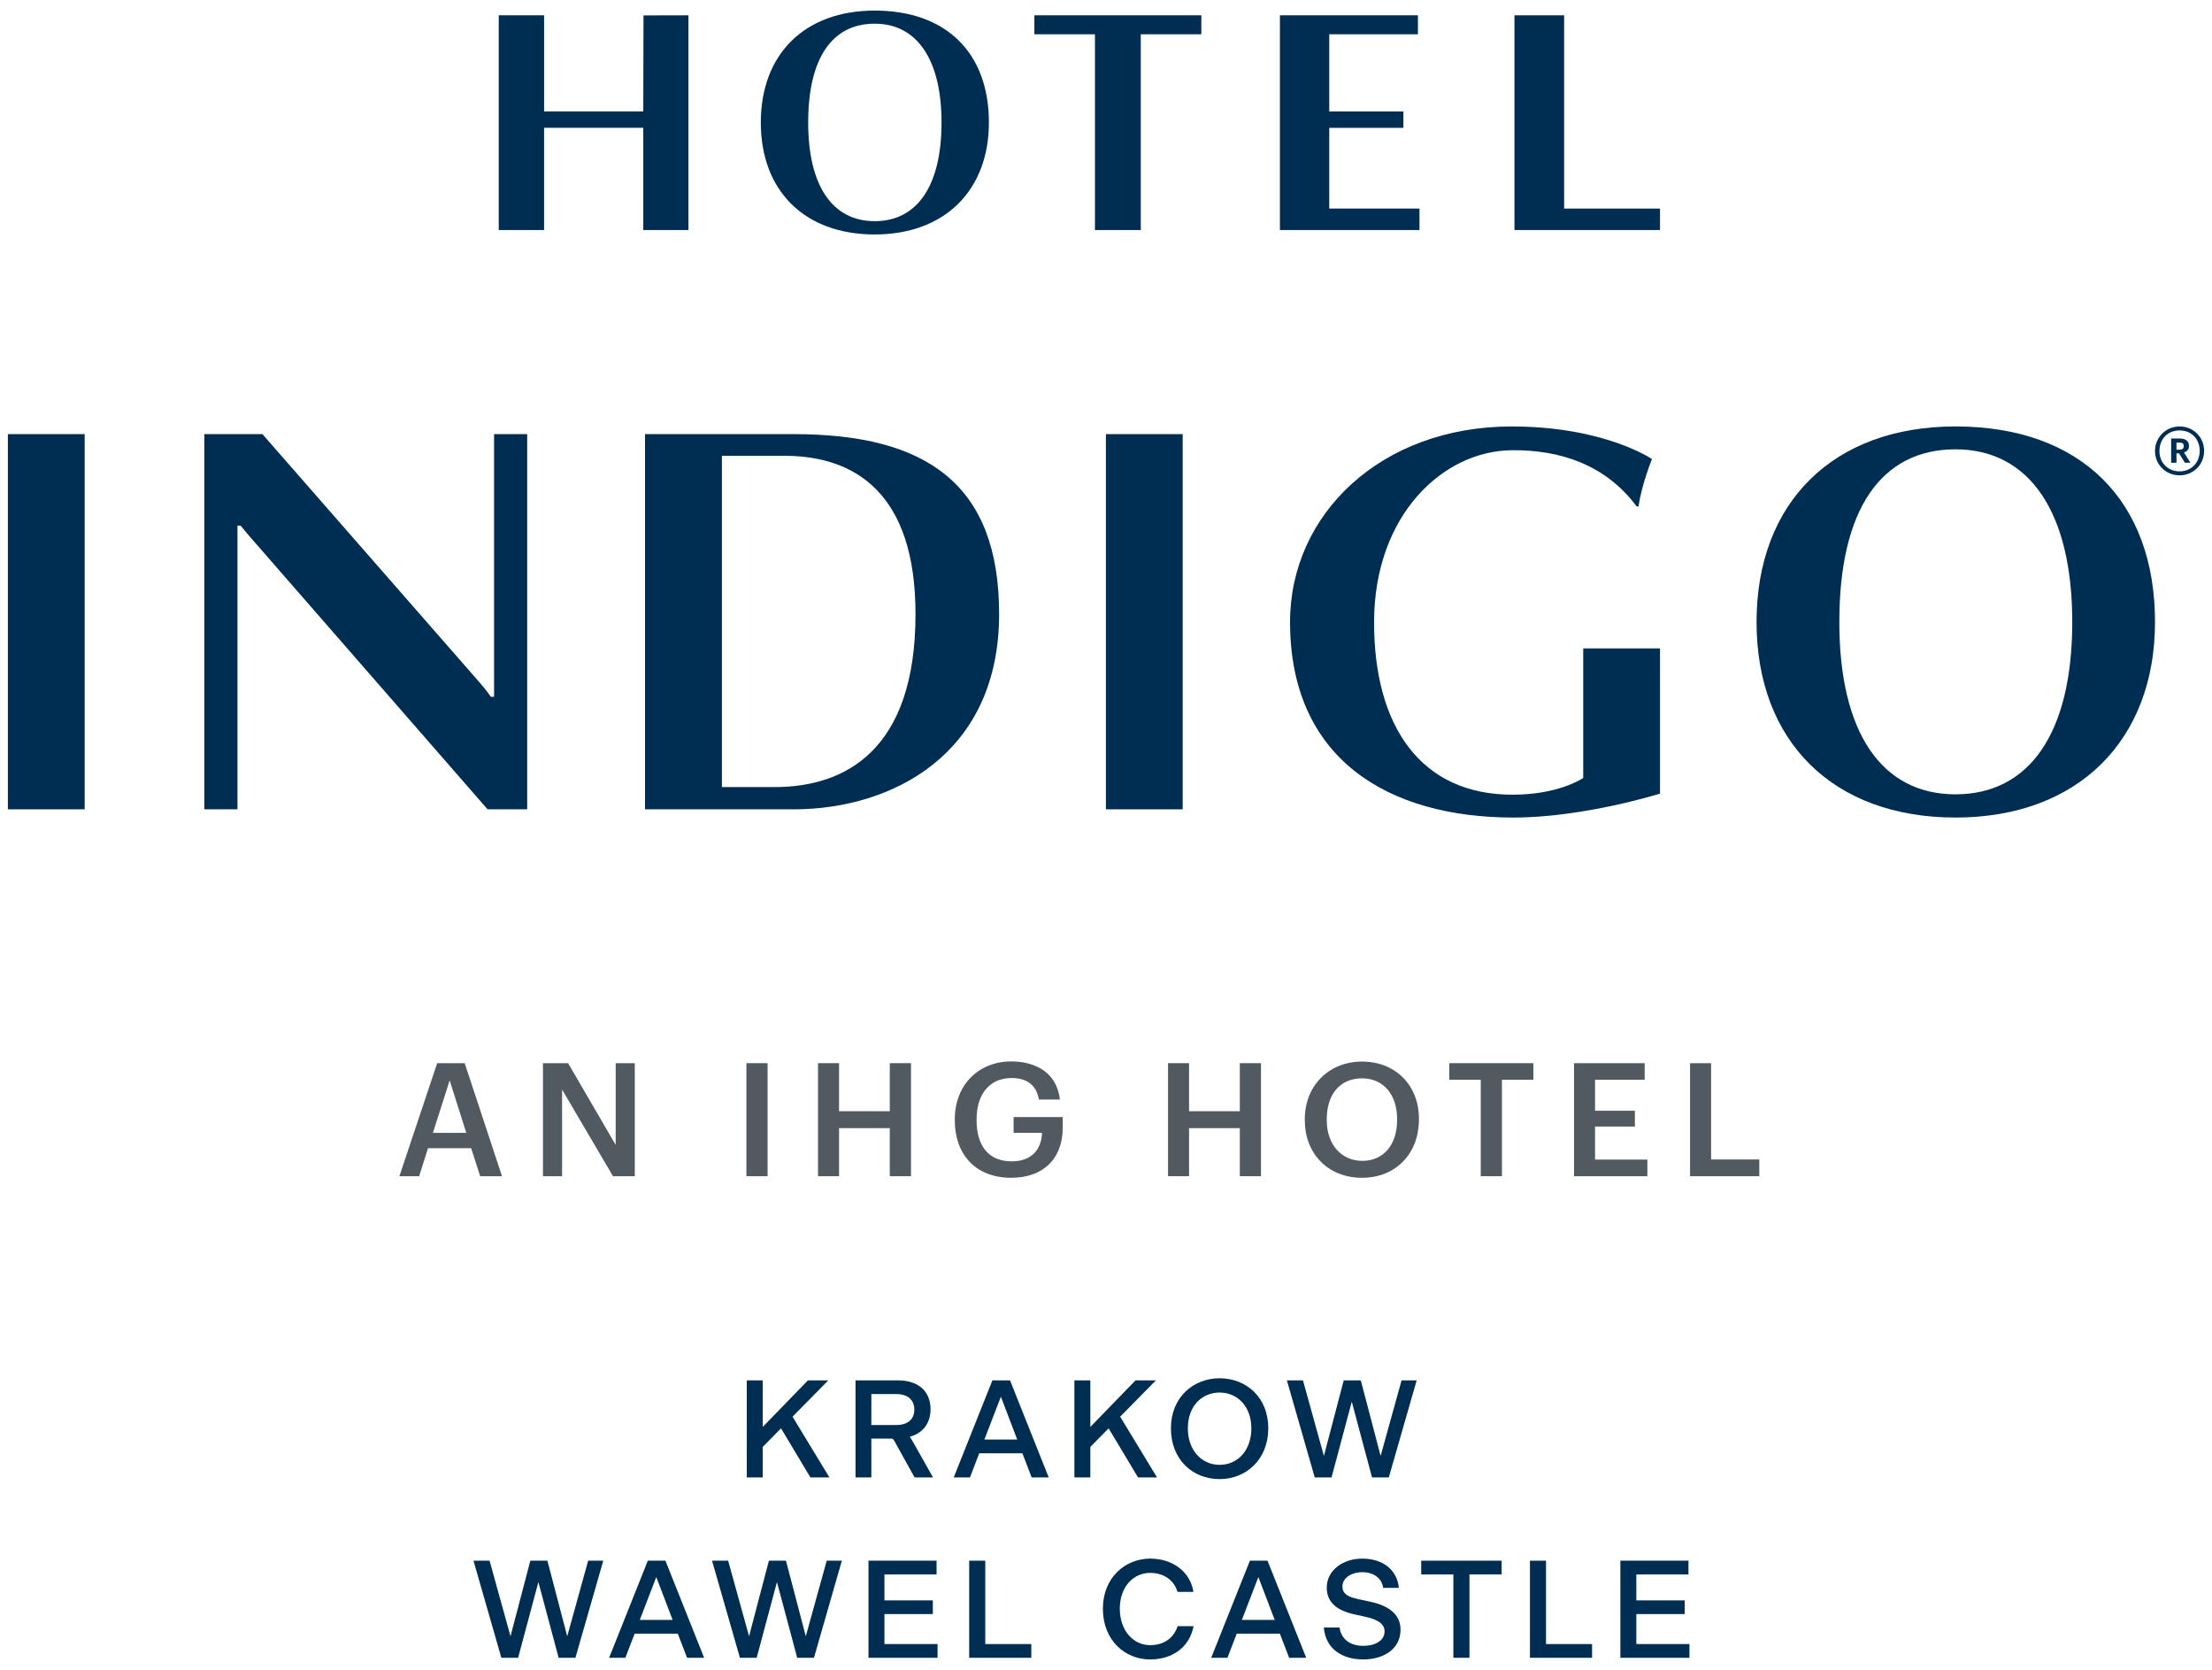 <?xml version="1.0" encoding="UTF-8"?> <svg xmlns="http://www.w3.org/2000/svg" version="1.1" viewBox="0 0 571 431"><defs><style> .cls-1 { fill: #002e52; } .cls-1, .cls-2 { stroke-width: 0px; } .cls-2 { fill: #515a61; } </style></defs><g id="Endorsement_Line_Translation" data-name="Endorsement Line Translation"><g id="en"><g id="English"><path class="cls-2" d="M112.853,274.379h7.1l9.63,29.173h-5.631l-2.326-7.222h-11.14l-2.285,7.222h-5.101l9.752-29.173ZM111.752,292.372h8.61l-4.284-13.546-4.325,13.546Z"></path><path class="cls-2" d="M140.156,274.379h6.488l12.283,21.095v-21.095h4.937v29.173h-5.631l-13.139-22.36v22.36h-4.937v-29.173Z"></path><path class="cls-2" d="M192.678,274.379h5.468v29.173h-5.468v-29.173Z"></path><path class="cls-2" d="M211.164,274.379h5.427v12.404h13.098v-12.404h5.468v29.173h-5.468v-12.404h-13.098v12.404h-5.427v-29.173Z"></path><path class="cls-2" d="M246.464,289.149v-.326c0-8.691,6.039-14.893,14.568-14.893,6.243,0,11.792,2.856,12.568,9.833h-5.427c-.653-3.876-3.264-5.549-7.059-5.549-5.713,0-9.018,4.243-9.018,10.649v.327c0,6.243,2.897,10.527,9.018,10.527,5.468,0,7.712-3.305,7.875-7.344h-7.345v-4.08h12.691v2.693c0,8.079-5.06,12.975-13.302,12.975-9.345,0-14.568-6.202-14.568-14.811Z"></path><path class="cls-2" d="M301.516,274.379h5.427v12.404h13.098v-12.404h5.468v29.173h-5.468v-12.404h-13.098v12.404h-5.427v-29.173Z"></path><path class="cls-2" d="M336.816,289.149v-.326c0-8.528,6.121-14.852,14.771-14.852,8.691,0,14.69,6.161,14.69,14.729v.327c0,8.528-5.835,14.933-14.69,14.933-8.936,0-14.771-6.406-14.771-14.811ZM360.646,289.067v-.327c0-5.998-3.346-10.445-9.059-10.445-5.712,0-9.099,4.203-9.099,10.486v.327c0,6.365,3.876,10.486,9.181,10.486,5.509,0,8.977-4.203,8.977-10.527Z"></path><path class="cls-2" d="M382.236,278.663h-8.12v-4.284h21.708v4.284h-8.12v24.889h-5.468v-24.889Z"></path><path class="cls-2" d="M406.315,274.379h18.24v4.284h-12.812v7.997h10.283v4.08h-10.283v8.528h13.506v4.284h-18.933v-29.173Z"></path><path class="cls-2" d="M436.269,274.379h5.427v24.849h12.445v4.325h-17.873v-29.173Z"></path></g></g></g><g id="Brandmark"><g><path class="cls-1" d="M166.057,59.364l-.003-26.377h-25.602l-.001,26.377h-11.703V3.948h11.704v24.807h25.602l.058-24.781,11.603-.025v55.416h-11.658Z"></path><path class="cls-1" d="M294.476,8.848l.001,50.516h-11.83l0-50.516h-15.637s0-4.9,0-4.9h43.101v4.9h-15.636Z"></path><path class="cls-1" d="M330.392,59.364V3.948h35.624v4.9l-22.885-0-0,19.911,19.135 0v4.23l-19.135-0.0 0,20.838,23.29.001v5.536h-36.029Z"></path><path class="cls-1" d="M390.94,59.364V3.948h12.819l0,49.881h24.752v5.535h-37.571Z"></path><path class="cls-1" d="M225.794,60.511c-18.092,0-29.399-11.248-29.399-28.889s11.307-28.889,29.399-28.889c18.576,0,29.48,11.006,29.48,28.889,0,17.398-11.308,28.889-29.48,28.889ZM225.792,6.112c-10.887,0-17.168,8.729-17.168,25.512,0,16.366,6.281,25.455,17.168,25.455s17.251-9.006,17.251-25.455c0-16.283-6.364-25.512-17.251-25.512Z"></path><path class="cls-1" d="M127.536,179.832v-67.794l8.551.001.002,96.831-10.226-.001-60.459-69.326c-.904-1.033-2.015-2.276-3.283-3.887h-.823v73.214l-8.552-.001v-96.83h14.997l55.546,63.504c.929,1.061,2.112,2.382,3.421,4.29h.826Z"></path><path class="cls-1" d="M204.896,208.868h-38.396v-96.829h38.396c34.258,0,53.016,12.891,53.016,46.433,0,36.306-27.817,50.396-53.016,50.396ZM202.49,117.634h-16.138v85.495h13.59c18.157,0,36.385-9.408,36.385-44.657,0-31.003-15.433-40.838-33.836-40.838Z"></path><rect class="cls-1" x="2.035" y="112.039" width="19.821" height="96.829"></rect><rect class="cls-1" x="285.474" y="112.039" width="19.821" height="96.829"></rect><path class="cls-1" d="M504.791,210.992c-31.605,0-51.358-19.649-51.358-50.468s19.753-50.468,51.358-50.468c32.451,0,51.499,19.226,51.499,50.468,0,30.394-19.754,50.468-51.499,50.468ZM504.789,115.961c-19.018,0-29.991,15.248-29.991,44.568,0,28.59,10.972,44.469,29.991,44.469s30.136-15.733,30.136-44.469c0-28.445-11.118-44.568-30.136-44.568Z"></path><path class="cls-1" d="M408.69,167.342v33.446c-1.715,1.081-7.644,4.262-18.086,4.304-23.927.095-35.988-17.773-35.901-44.709.089-27.422,17.729-44.033,35.579-44.192,12.416-.111,24.171,3.702,32.208,14.516h.457c.893-5.866,3.49-12.233,3.49-12.233,0,0-12.238-8.413-36.223-8.413-33.692,0-57.203,22.597-57.203,50.465-0,35.373,25.356,50.467,57.659,50.467,18.194,0,37.84-6.182,37.84-6.182l.002-37.468h-19.821Z"></path><path class="cls-1" d="M556.29,116.394c0-3.511,2.797-6.337,6.337-6.337,3.597,0,6.337,2.797,6.337,6.308,0,3.568-2.797,6.308-6.337,6.308-3.511,0-6.337-2.712-6.337-6.28ZM567.823,116.365c0-3.111-2.169-5.281-5.195-5.281s-5.195,2.198-5.195,5.31c0,3.14,2.284,5.252,5.195,5.252,2.94,0,5.195-2.169,5.195-5.281ZM560.458,113.168h2.198c1.456,0,2.398.6,2.398,1.884v.029c0,.942-.542,1.456-1.285,1.684l1.656,2.655h-1.427l-1.513-2.426h-.657v2.426h-1.37v-6.251ZM562.627,116.051c.714,0,1.085-.314,1.085-.913v-.029c0-.657-.4-.885-1.085-.885h-.799v1.827h.799Z"></path></g></g><g id="Double_Line_Locator_copy_OUTLINED" data-name="Double Line Locator copy OUTLINED"><g><path class="cls-1" d="M201.615,368.622l-4.725,4.797v7.875h-4.117v-25.058h4.117v12.028l11.67-12.028h5.262l-9.236,9.379,9.522,15.679h-4.904l-7.589-12.672Z"></path><path class="cls-1" d="M224.924,371.271v10.023h-4.081v-25.058h10.918c5.764,0,8.448,3.258,8.448,7.446,0,4.045-2.434,6.336-5.298,7.088v.072c.358.573.573.931.966,1.646l4.976,8.806h-4.761l-5.227-9.415c-.286-.501-.358-.609-1.038-.609h-4.904ZM224.924,367.763h6.443c3.114,0,4.654-1.611,4.654-3.974,0-2.398-1.575-4.009-4.654-4.009h-6.443v7.983Z"></path><path class="cls-1" d="M263.911,375.065h-11.133l-2.398,6.229h-4.188l9.987-25.058h4.546l9.988,25.058h-4.403l-2.398-6.229ZM262.587,371.521l-4.224-11.062-4.26,11.062h8.484Z"></path><path class="cls-1" d="M286.182,368.622l-4.725,4.797v7.875h-4.117v-25.058h4.117v12.028l11.67-12.028h5.262l-9.236,9.379,9.522,15.679h-4.904l-7.589-12.672Z"></path><path class="cls-1" d="M302.259,368.622c0-8.019,5.799-12.922,12.565-12.922,6.801,0,12.565,4.833,12.565,12.922,0,8.055-5.728,13.102-12.565,13.102-6.945,0-12.565-5.012-12.565-13.102ZM323.021,368.622c0-5.656-3.58-9.235-8.197-9.235-4.654,0-8.198,3.58-8.198,9.235,0,5.656,3.544,9.415,8.198,9.415,4.689,0,8.197-3.723,8.197-9.415Z"></path><path class="cls-1" d="M348.944,361.749l-5.227,19.545h-4.331l-7.195-25.058h4.152l5.405,19.51,5.119-19.51h4.403l5.119,19.51,5.405-19.51h3.902l-7.195,25.058h-4.331l-5.227-19.545Z"></path><path class="cls-1" d="M138.977,408.292l-5.227,19.545h-4.331l-7.195-25.058h4.152l5.405,19.51,5.119-19.51h4.403l5.119,19.51,5.405-19.51h3.902l-7.195,25.058h-4.331l-5.227-19.545Z"></path><path class="cls-1" d="M174.959,421.609h-11.133l-2.398,6.229h-4.188l9.987-25.058h4.546l9.988,25.058h-4.403l-2.398-6.229ZM173.635,418.065l-4.224-11.062-4.26,11.062h8.484Z"></path><path class="cls-1" d="M200.558,408.292l-5.227,19.545h-4.331l-7.195-25.058h4.152l5.405,19.51,5.119-19.51h4.403l5.119,19.51,5.405-19.51h3.902l-7.195,25.058h-4.331l-5.227-19.545Z"></path><path class="cls-1" d="M242.017,427.838h-17.827v-25.058h17.576v3.544h-13.459v6.694h12.493v3.544h-12.493v7.732h13.71v3.544Z"></path><path class="cls-1" d="M250.183,402.78h4.152v21.514h11.885v3.544h-16.037v-25.058Z"></path><path class="cls-1" d="M284.697,415.166c0-8.054,5.799-12.922,12.207-12.922,5.835,0,10.345,3.4,11.168,8.591h-4.117c-.859-2.971-3.472-4.904-7.052-4.904-4.367,0-7.84,3.615-7.84,9.235s3.473,9.415,7.84,9.415c3.58,0,6.085-1.862,7.088-4.904h4.116c-1.002,5.333-5.369,8.591-11.204,8.591-6.551,0-12.207-4.976-12.207-13.102Z"></path><path class="cls-1" d="M330.379,421.609h-11.133l-2.398,6.229h-4.188l9.987-25.058h4.546l9.988,25.058h-4.403l-2.398-6.229ZM329.055,418.065l-4.224-11.062-4.26,11.062h8.484Z"></path><path class="cls-1" d="M341.732,420.034h4.045c.465,3.186,2.971,4.725,6.157,4.725,3.043,0,5.477-1.36,5.477-3.723,0-2.112-2.041-3.15-5.19-3.831l-2.613-.573c-4.725-1.038-7.124-3.257-7.124-6.909,0-4.403,4.117-7.481,9.164-7.481,5.155,0,8.985,2.756,9.45,7.553h-4.045c-.358-2.47-2.398-4.045-5.405-4.045-2.792,0-5.119,1.503-5.119,3.651,0,1.897,1.325,2.721,4.188,3.329l3.007.645c4.689,1.002,7.804,3.186,7.804,7.231,0,5.19-4.689,7.661-9.594,7.661-5.441,0-9.737-2.685-10.202-8.233Z"></path><path class="cls-1" d="M375.171,406.324h-8.305v-3.544h20.763v3.544h-8.305v21.514h-4.152v-21.514Z"></path><path class="cls-1" d="M394.935,402.78h4.152v21.514h11.885v3.544h-16.037v-25.058Z"></path><path class="cls-1" d="M436.106,427.838h-17.827v-25.058h17.576v3.544h-13.459v6.694h12.493v3.544h-12.493v7.732h13.71v3.544Z"></path></g></g></svg> 